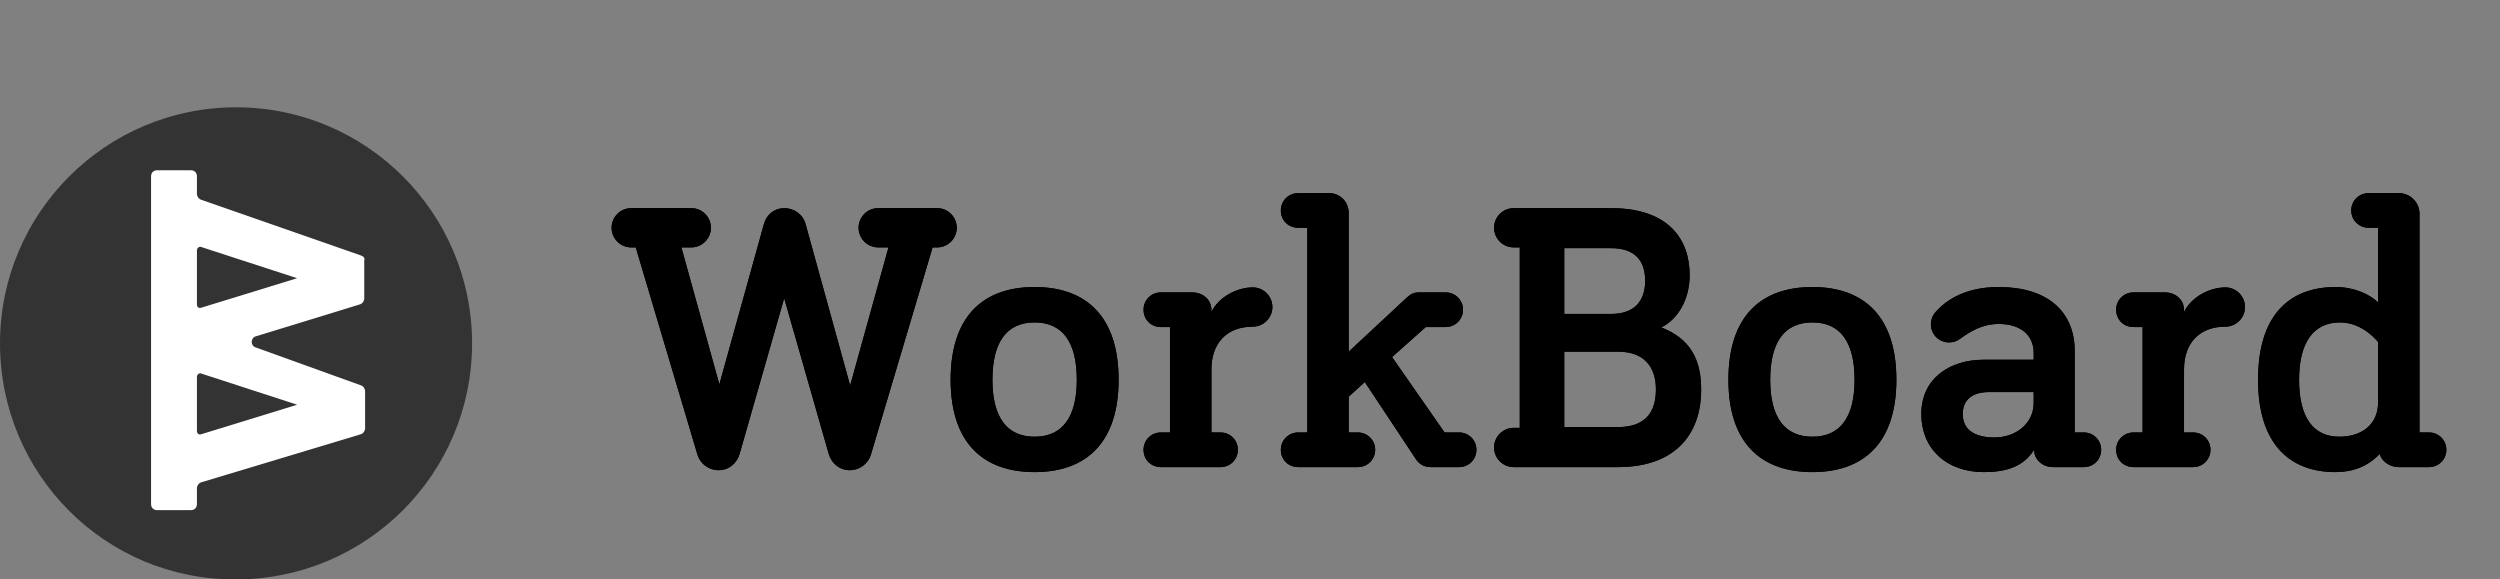 <?xml version="1.0" encoding="UTF-8"?>
<svg width="233px" height="54px" viewBox="0 0 233 54" version="1.1" xmlns="http://www.w3.org/2000/svg" xmlns:xlink="http://www.w3.org/1999/xlink">
    <rect x="0" y="0" width="233" height="54" fill="#808080" stroke="none"/>
    <title>logo-workboard-bl</title>
    <g id="logo-workboard-bl" stroke="none" stroke-width="1" fill="none" fill-rule="evenodd">
        <g id="workboard-logo" transform="translate(0, 10)" fill-rule="nonzero">
            <g id="WorkBoard" transform="translate(57, 8)" fill="#000000">
                <path d="M30.347,5.057 L29.918,5.057 L24.163,24.386 C23.913,25.211 23.126,25.821 22.197,25.821 C21.232,25.821 20.481,25.175 20.231,24.279 L16.085,9.79 L11.939,24.279 C11.688,25.175 10.938,25.821 9.973,25.821 C9.043,25.821 8.257,25.211 8.007,24.386 L2.252,5.057 L1.823,5.057 C0.822,5.057 0,4.232 0,3.228 C0,2.223 0.822,1.399 1.823,1.399 L7.435,1.399 C8.436,1.399 9.258,2.223 9.258,3.228 C9.258,4.232 8.436,5.057 7.435,5.057 L6.505,5.057 L10.044,17.823 L14.19,2.905 C14.441,1.972 15.191,1.399 16.085,1.399 C17.014,1.399 17.836,1.972 18.087,2.905 L22.233,17.931 L25.807,5.057 L24.842,5.057 C23.841,5.057 23.019,4.232 23.019,3.228 C23.019,2.223 23.841,1.399 24.842,1.399 L30.347,1.399 C31.348,1.399 32.17,2.223 32.17,3.228 C32.17,4.232 31.348,5.057 30.347,5.057 Z M47.254,17.393 C47.254,23.239 44.251,26 39.426,26 C34.6,26 31.598,23.239 31.598,17.393 C31.598,11.512 34.6,8.75 39.426,8.75 C44.251,8.75 47.254,11.512 47.254,17.393 Z M39.426,22.701 C41.999,22.701 43.358,20.908 43.358,17.393 C43.358,13.843 41.999,12.05 39.426,12.05 C36.852,12.05 35.494,13.843 35.494,17.393 C35.494,20.908 36.852,22.701 39.426,22.701 Z M56.762,25.534 L51.186,25.534 C50.292,25.534 49.577,24.852 49.577,23.92 C49.577,23.023 50.292,22.306 51.186,22.306 L52.043,22.306 L52.043,12.48 L51.186,12.48 C50.292,12.48 49.577,11.799 49.577,10.866 C49.577,9.97 50.292,9.252 51.186,9.252 L54.117,9.252 C55.082,9.252 55.904,9.898 55.904,10.902 L55.904,11.081 C56.583,9.683 58.263,8.786 59.764,8.786 C60.765,8.786 61.587,9.611 61.587,10.615 C61.587,11.619 60.765,12.444 59.764,12.444 C57.298,12.444 55.904,14.022 55.904,16.425 L55.904,22.306 L56.762,22.306 C57.655,22.306 58.37,23.023 58.37,23.92 C58.37,24.817 57.655,25.534 56.762,25.534 Z M69.558,25.534 L63.982,25.534 C63.088,25.534 62.374,24.852 62.374,23.92 C62.374,23.023 63.088,22.306 63.982,22.306 L64.84,22.306 L64.84,3.228 L63.982,3.228 C63.088,3.228 62.374,2.546 62.374,1.614 C62.374,0.717 63.088,0 63.982,0 L66.877,0 C67.914,0 68.7,0.825 68.7,1.865 L68.7,14.775 L74.133,9.719 C74.491,9.396 74.777,9.252 75.241,9.252 L77.744,9.252 C78.637,9.252 79.352,9.97 79.352,10.866 C79.352,11.763 78.637,12.48 77.744,12.48 L75.885,12.48 L72.739,15.277 L77.636,22.306 L78.995,22.306 C79.888,22.306 80.603,23.023 80.603,23.92 C80.603,24.817 79.888,25.534 78.995,25.534 L76.349,25.534 C75.67,25.534 75.241,25.211 74.955,24.781 L70.202,17.608 L68.7,18.971 L68.7,22.306 L69.558,22.306 C70.452,22.306 71.167,23.023 71.167,23.92 C71.167,24.817 70.452,25.534 69.558,25.534 Z M93.793,25.534 L84.07,25.534 C83.069,25.534 82.247,24.709 82.247,23.705 C82.247,22.701 83.069,21.876 84.07,21.876 L84.642,21.876 L84.642,5.057 L84.07,5.057 C83.069,5.057 82.247,4.232 82.247,3.228 C82.247,2.223 83.069,1.399 84.07,1.399 L93.149,1.399 C98.547,1.399 100.477,4.339 100.477,7.639 C100.477,10.006 99.297,11.799 97.832,12.516 C100.513,13.556 101.549,15.492 101.549,18.29 C101.549,22.665 98.94,25.534 93.793,25.534 Z M88.788,14.775 L88.788,21.804 L93.793,21.804 C96.33,21.804 97.331,20.441 97.331,18.29 C97.331,16.102 96.152,14.775 93.793,14.775 L88.788,14.775 Z M88.788,5.128 L88.788,11.261 L93.149,11.261 C95.401,11.261 96.33,9.97 96.33,8.177 C96.33,6.312 95.401,5.128 93.149,5.128 L88.788,5.128 Z M119.743,17.393 C119.743,23.239 116.74,26 111.915,26 C107.089,26 104.087,23.239 104.087,17.393 C104.087,11.512 107.089,8.75 111.915,8.75 C116.74,8.75 119.743,11.512 119.743,17.393 Z M111.915,22.701 C114.489,22.701 115.847,20.908 115.847,17.393 C115.847,13.843 114.489,12.05 111.915,12.05 C109.341,12.05 107.983,13.843 107.983,17.393 C107.983,20.908 109.341,22.701 111.915,22.701 Z M137.222,25.534 L134.327,25.534 C133.361,25.534 132.575,24.817 132.575,23.92 C131.61,25.462 130.037,26 127.893,26 C124.39,26 122.066,23.812 122.066,20.585 C122.066,17.25 124.747,15.528 127.857,15.528 L132.539,15.528 L132.539,14.883 C132.539,13.269 131.36,12.193 129.287,12.193 C127.714,12.193 126.606,12.91 125.712,13.556 C125.355,13.807 125.069,13.914 124.64,13.914 C123.71,13.914 122.96,13.161 122.96,12.229 C122.96,11.834 123.103,11.404 123.425,11.046 C124.425,9.934 126.213,8.75 129.287,8.75 C133.719,8.75 136.364,10.938 136.364,14.739 L136.364,22.306 L137.222,22.306 C138.115,22.306 138.83,23.023 138.83,23.92 C138.83,24.817 138.115,25.534 137.222,25.534 Z M125.927,20.585 C125.927,21.948 126.892,22.772 128.893,22.772 C130.788,22.772 132.539,21.553 132.539,19.545 L132.539,18.541 L128.357,18.541 C126.784,18.541 125.927,19.294 125.927,20.585 Z M147.409,25.534 L141.833,25.534 C140.939,25.534 140.224,24.852 140.224,23.92 C140.224,23.023 140.939,22.306 141.833,22.306 L142.691,22.306 L142.691,12.48 L141.833,12.48 C140.939,12.48 140.224,11.799 140.224,10.866 C140.224,9.97 140.939,9.252 141.833,9.252 L144.764,9.252 C145.729,9.252 146.551,9.898 146.551,10.902 L146.551,11.081 C147.23,9.683 148.91,8.786 150.411,8.786 C151.412,8.786 152.234,9.611 152.234,10.615 C152.234,11.619 151.412,12.444 150.411,12.444 C147.945,12.444 146.551,14.022 146.551,16.425 L146.551,22.306 L147.409,22.306 C148.302,22.306 149.017,23.023 149.017,23.92 C149.017,24.817 148.302,25.534 147.409,25.534 Z M163.744,3.228 C162.85,3.228 162.135,2.51 162.135,1.614 C162.135,0.717 162.85,0 163.744,0 L166.568,0 C167.64,0 168.498,0.861 168.498,1.937 L168.498,22.306 L169.392,22.306 C170.285,22.306 171,23.023 171,23.92 C171,24.817 170.285,25.534 169.392,25.534 L166.568,25.534 C165.71,25.534 164.995,24.996 164.781,24.314 C163.672,25.462 162.314,26 160.67,26 C156.273,26 153.45,23.239 153.45,17.393 C153.45,11.548 156.202,8.75 160.706,8.75 C162.421,8.75 163.923,9.468 164.638,10.185 L164.638,3.228 L163.744,3.228 Z M164.638,13.879 C164.638,13.879 163.244,12.05 161.099,12.05 C158.668,12.05 157.274,13.843 157.274,17.393 C157.274,20.908 158.597,22.701 161.027,22.701 C163.208,22.701 164.638,21.481 164.638,19.509 L164.638,13.879 Z" id="path-1"></path>
                <path d="M30.347,5.057 L29.918,5.057 L24.163,24.386 C23.913,25.211 23.126,25.821 22.197,25.821 C21.232,25.821 20.481,25.175 20.231,24.279 L16.085,9.79 L11.939,24.279 C11.688,25.175 10.938,25.821 9.973,25.821 C9.043,25.821 8.257,25.211 8.007,24.386 L2.252,5.057 L1.823,5.057 C0.822,5.057 0,4.232 0,3.228 C0,2.223 0.822,1.399 1.823,1.399 L7.435,1.399 C8.436,1.399 9.258,2.223 9.258,3.228 C9.258,4.232 8.436,5.057 7.435,5.057 L6.505,5.057 L10.044,17.823 L14.19,2.905 C14.441,1.972 15.191,1.399 16.085,1.399 C17.014,1.399 17.836,1.972 18.087,2.905 L22.233,17.931 L25.807,5.057 L24.842,5.057 C23.841,5.057 23.019,4.232 23.019,3.228 C23.019,2.223 23.841,1.399 24.842,1.399 L30.347,1.399 C31.348,1.399 32.17,2.223 32.17,3.228 C32.17,4.232 31.348,5.057 30.347,5.057 Z M47.254,17.393 C47.254,23.239 44.251,26 39.426,26 C34.6,26 31.598,23.239 31.598,17.393 C31.598,11.512 34.6,8.75 39.426,8.75 C44.251,8.75 47.254,11.512 47.254,17.393 Z M39.426,22.701 C41.999,22.701 43.358,20.908 43.358,17.393 C43.358,13.843 41.999,12.05 39.426,12.05 C36.852,12.05 35.494,13.843 35.494,17.393 C35.494,20.908 36.852,22.701 39.426,22.701 Z M56.762,25.534 L51.186,25.534 C50.292,25.534 49.577,24.852 49.577,23.92 C49.577,23.023 50.292,22.306 51.186,22.306 L52.043,22.306 L52.043,12.48 L51.186,12.48 C50.292,12.48 49.577,11.799 49.577,10.866 C49.577,9.97 50.292,9.252 51.186,9.252 L54.117,9.252 C55.082,9.252 55.904,9.898 55.904,10.902 L55.904,11.081 C56.583,9.683 58.263,8.786 59.764,8.786 C60.765,8.786 61.587,9.611 61.587,10.615 C61.587,11.619 60.765,12.444 59.764,12.444 C57.298,12.444 55.904,14.022 55.904,16.425 L55.904,22.306 L56.762,22.306 C57.655,22.306 58.37,23.023 58.37,23.92 C58.37,24.817 57.655,25.534 56.762,25.534 Z M69.558,25.534 L63.982,25.534 C63.088,25.534 62.374,24.852 62.374,23.92 C62.374,23.023 63.088,22.306 63.982,22.306 L64.84,22.306 L64.84,3.228 L63.982,3.228 C63.088,3.228 62.374,2.546 62.374,1.614 C62.374,0.717 63.088,0 63.982,0 L66.877,0 C67.914,0 68.7,0.825 68.7,1.865 L68.7,14.775 L74.133,9.719 C74.491,9.396 74.777,9.252 75.241,9.252 L77.744,9.252 C78.637,9.252 79.352,9.97 79.352,10.866 C79.352,11.763 78.637,12.48 77.744,12.48 L75.885,12.48 L72.739,15.277 L77.636,22.306 L78.995,22.306 C79.888,22.306 80.603,23.023 80.603,23.92 C80.603,24.817 79.888,25.534 78.995,25.534 L76.349,25.534 C75.67,25.534 75.241,25.211 74.955,24.781 L70.202,17.608 L68.7,18.971 L68.7,22.306 L69.558,22.306 C70.452,22.306 71.167,23.023 71.167,23.92 C71.167,24.817 70.452,25.534 69.558,25.534 Z M93.793,25.534 L84.07,25.534 C83.069,25.534 82.247,24.709 82.247,23.705 C82.247,22.701 83.069,21.876 84.07,21.876 L84.642,21.876 L84.642,5.057 L84.07,5.057 C83.069,5.057 82.247,4.232 82.247,3.228 C82.247,2.223 83.069,1.399 84.07,1.399 L93.149,1.399 C98.547,1.399 100.477,4.339 100.477,7.639 C100.477,10.006 99.297,11.799 97.832,12.516 C100.513,13.556 101.549,15.492 101.549,18.29 C101.549,22.665 98.94,25.534 93.793,25.534 Z M88.788,14.775 L88.788,21.804 L93.793,21.804 C96.33,21.804 97.331,20.441 97.331,18.29 C97.331,16.102 96.152,14.775 93.793,14.775 L88.788,14.775 Z M88.788,5.128 L88.788,11.261 L93.149,11.261 C95.401,11.261 96.33,9.97 96.33,8.177 C96.33,6.312 95.401,5.128 93.149,5.128 L88.788,5.128 Z M119.743,17.393 C119.743,23.239 116.74,26 111.915,26 C107.089,26 104.087,23.239 104.087,17.393 C104.087,11.512 107.089,8.75 111.915,8.75 C116.74,8.75 119.743,11.512 119.743,17.393 Z M111.915,22.701 C114.489,22.701 115.847,20.908 115.847,17.393 C115.847,13.843 114.489,12.05 111.915,12.05 C109.341,12.05 107.983,13.843 107.983,17.393 C107.983,20.908 109.341,22.701 111.915,22.701 Z M137.222,25.534 L134.327,25.534 C133.361,25.534 132.575,24.817 132.575,23.92 C131.61,25.462 130.037,26 127.893,26 C124.39,26 122.066,23.812 122.066,20.585 C122.066,17.25 124.747,15.528 127.857,15.528 L132.539,15.528 L132.539,14.883 C132.539,13.269 131.36,12.193 129.287,12.193 C127.714,12.193 126.606,12.91 125.712,13.556 C125.355,13.807 125.069,13.914 124.64,13.914 C123.71,13.914 122.96,13.161 122.96,12.229 C122.96,11.834 123.103,11.404 123.425,11.046 C124.425,9.934 126.213,8.75 129.287,8.75 C133.719,8.75 136.364,10.938 136.364,14.739 L136.364,22.306 L137.222,22.306 C138.115,22.306 138.83,23.023 138.83,23.92 C138.83,24.817 138.115,25.534 137.222,25.534 Z M125.927,20.585 C125.927,21.948 126.892,22.772 128.893,22.772 C130.788,22.772 132.539,21.553 132.539,19.545 L132.539,18.541 L128.357,18.541 C126.784,18.541 125.927,19.294 125.927,20.585 Z M147.409,25.534 L141.833,25.534 C140.939,25.534 140.224,24.852 140.224,23.92 C140.224,23.023 140.939,22.306 141.833,22.306 L142.691,22.306 L142.691,12.48 L141.833,12.48 C140.939,12.48 140.224,11.799 140.224,10.866 C140.224,9.97 140.939,9.252 141.833,9.252 L144.764,9.252 C145.729,9.252 146.551,9.898 146.551,10.902 L146.551,11.081 C147.23,9.683 148.91,8.786 150.411,8.786 C151.412,8.786 152.234,9.611 152.234,10.615 C152.234,11.619 151.412,12.444 150.411,12.444 C147.945,12.444 146.551,14.022 146.551,16.425 L146.551,22.306 L147.409,22.306 C148.302,22.306 149.017,23.023 149.017,23.92 C149.017,24.817 148.302,25.534 147.409,25.534 Z M163.744,3.228 C162.85,3.228 162.135,2.51 162.135,1.614 C162.135,0.717 162.85,0 163.744,0 L166.568,0 C167.64,0 168.498,0.861 168.498,1.937 L168.498,22.306 L169.392,22.306 C170.285,22.306 171,23.023 171,23.92 C171,24.817 170.285,25.534 169.392,25.534 L166.568,25.534 C165.71,25.534 164.995,24.996 164.781,24.314 C163.672,25.462 162.314,26 160.67,26 C156.273,26 153.45,23.239 153.45,17.393 C153.45,11.548 156.202,8.75 160.706,8.75 C162.421,8.75 163.923,9.468 164.638,10.185 L164.638,3.228 L163.744,3.228 Z M164.638,13.879 C164.638,13.879 163.244,12.05 161.099,12.05 C158.668,12.05 157.274,13.843 157.274,17.393 C157.274,20.908 158.597,22.701 161.027,22.701 C163.208,22.701 164.638,21.481 164.638,19.509 L164.638,13.879 Z" id="path-1"></path>
            </g>
            <g id="Group">
                <path d="M22,0 C34.143,0 44,9.857 44,22 C44,34.143 34.143,44 22,44 C9.857,44.078 0,34.222 0,22 C0,9.857 9.857,0 22,0 Z" id="Shape" fill="#333333"></path>
                <path d="M33.631,13.806 L18.75,8.618 C18.513,8.539 18.354,8.304 18.354,8.068 L18.354,6.417 C18.354,6.102 18.117,5.867 17.8,5.867 L14.634,5.867 C14.317,5.867 14.08,6.102 14.08,6.417 L14.08,13.099 L14.08,15.221 L14.08,36.996 C14.08,37.311 14.317,37.547 14.634,37.547 L17.8,37.547 C18.117,37.547 18.354,37.311 18.354,36.996 L18.354,35.503 C18.354,35.267 18.513,35.031 18.75,34.953 L33.631,30.472 C33.868,30.393 34.027,30.157 34.027,29.921 L34.027,26.463 C34.027,26.227 33.868,25.991 33.631,25.912 L23.816,22.375 C23.341,22.218 23.341,21.51 23.816,21.353 L33.552,18.366 C33.789,18.287 33.948,18.051 33.948,17.815 L33.948,14.278 C34.027,14.042 33.868,13.885 33.631,13.806 Z M27.694,27.72 L18.75,30.472 C18.513,30.55 18.354,30.393 18.354,30.157 L18.354,25.126 C18.354,24.89 18.592,24.733 18.75,24.812 L27.694,27.72 Z M27.694,15.929 L18.75,18.68 C18.513,18.759 18.354,18.602 18.354,18.366 L18.354,13.335 C18.354,13.099 18.592,12.942 18.75,13.02 L27.694,15.929 Z" id="Shape" fill="#FFFFFF"></path>
            </g>
        </g>
    </g>
</svg>